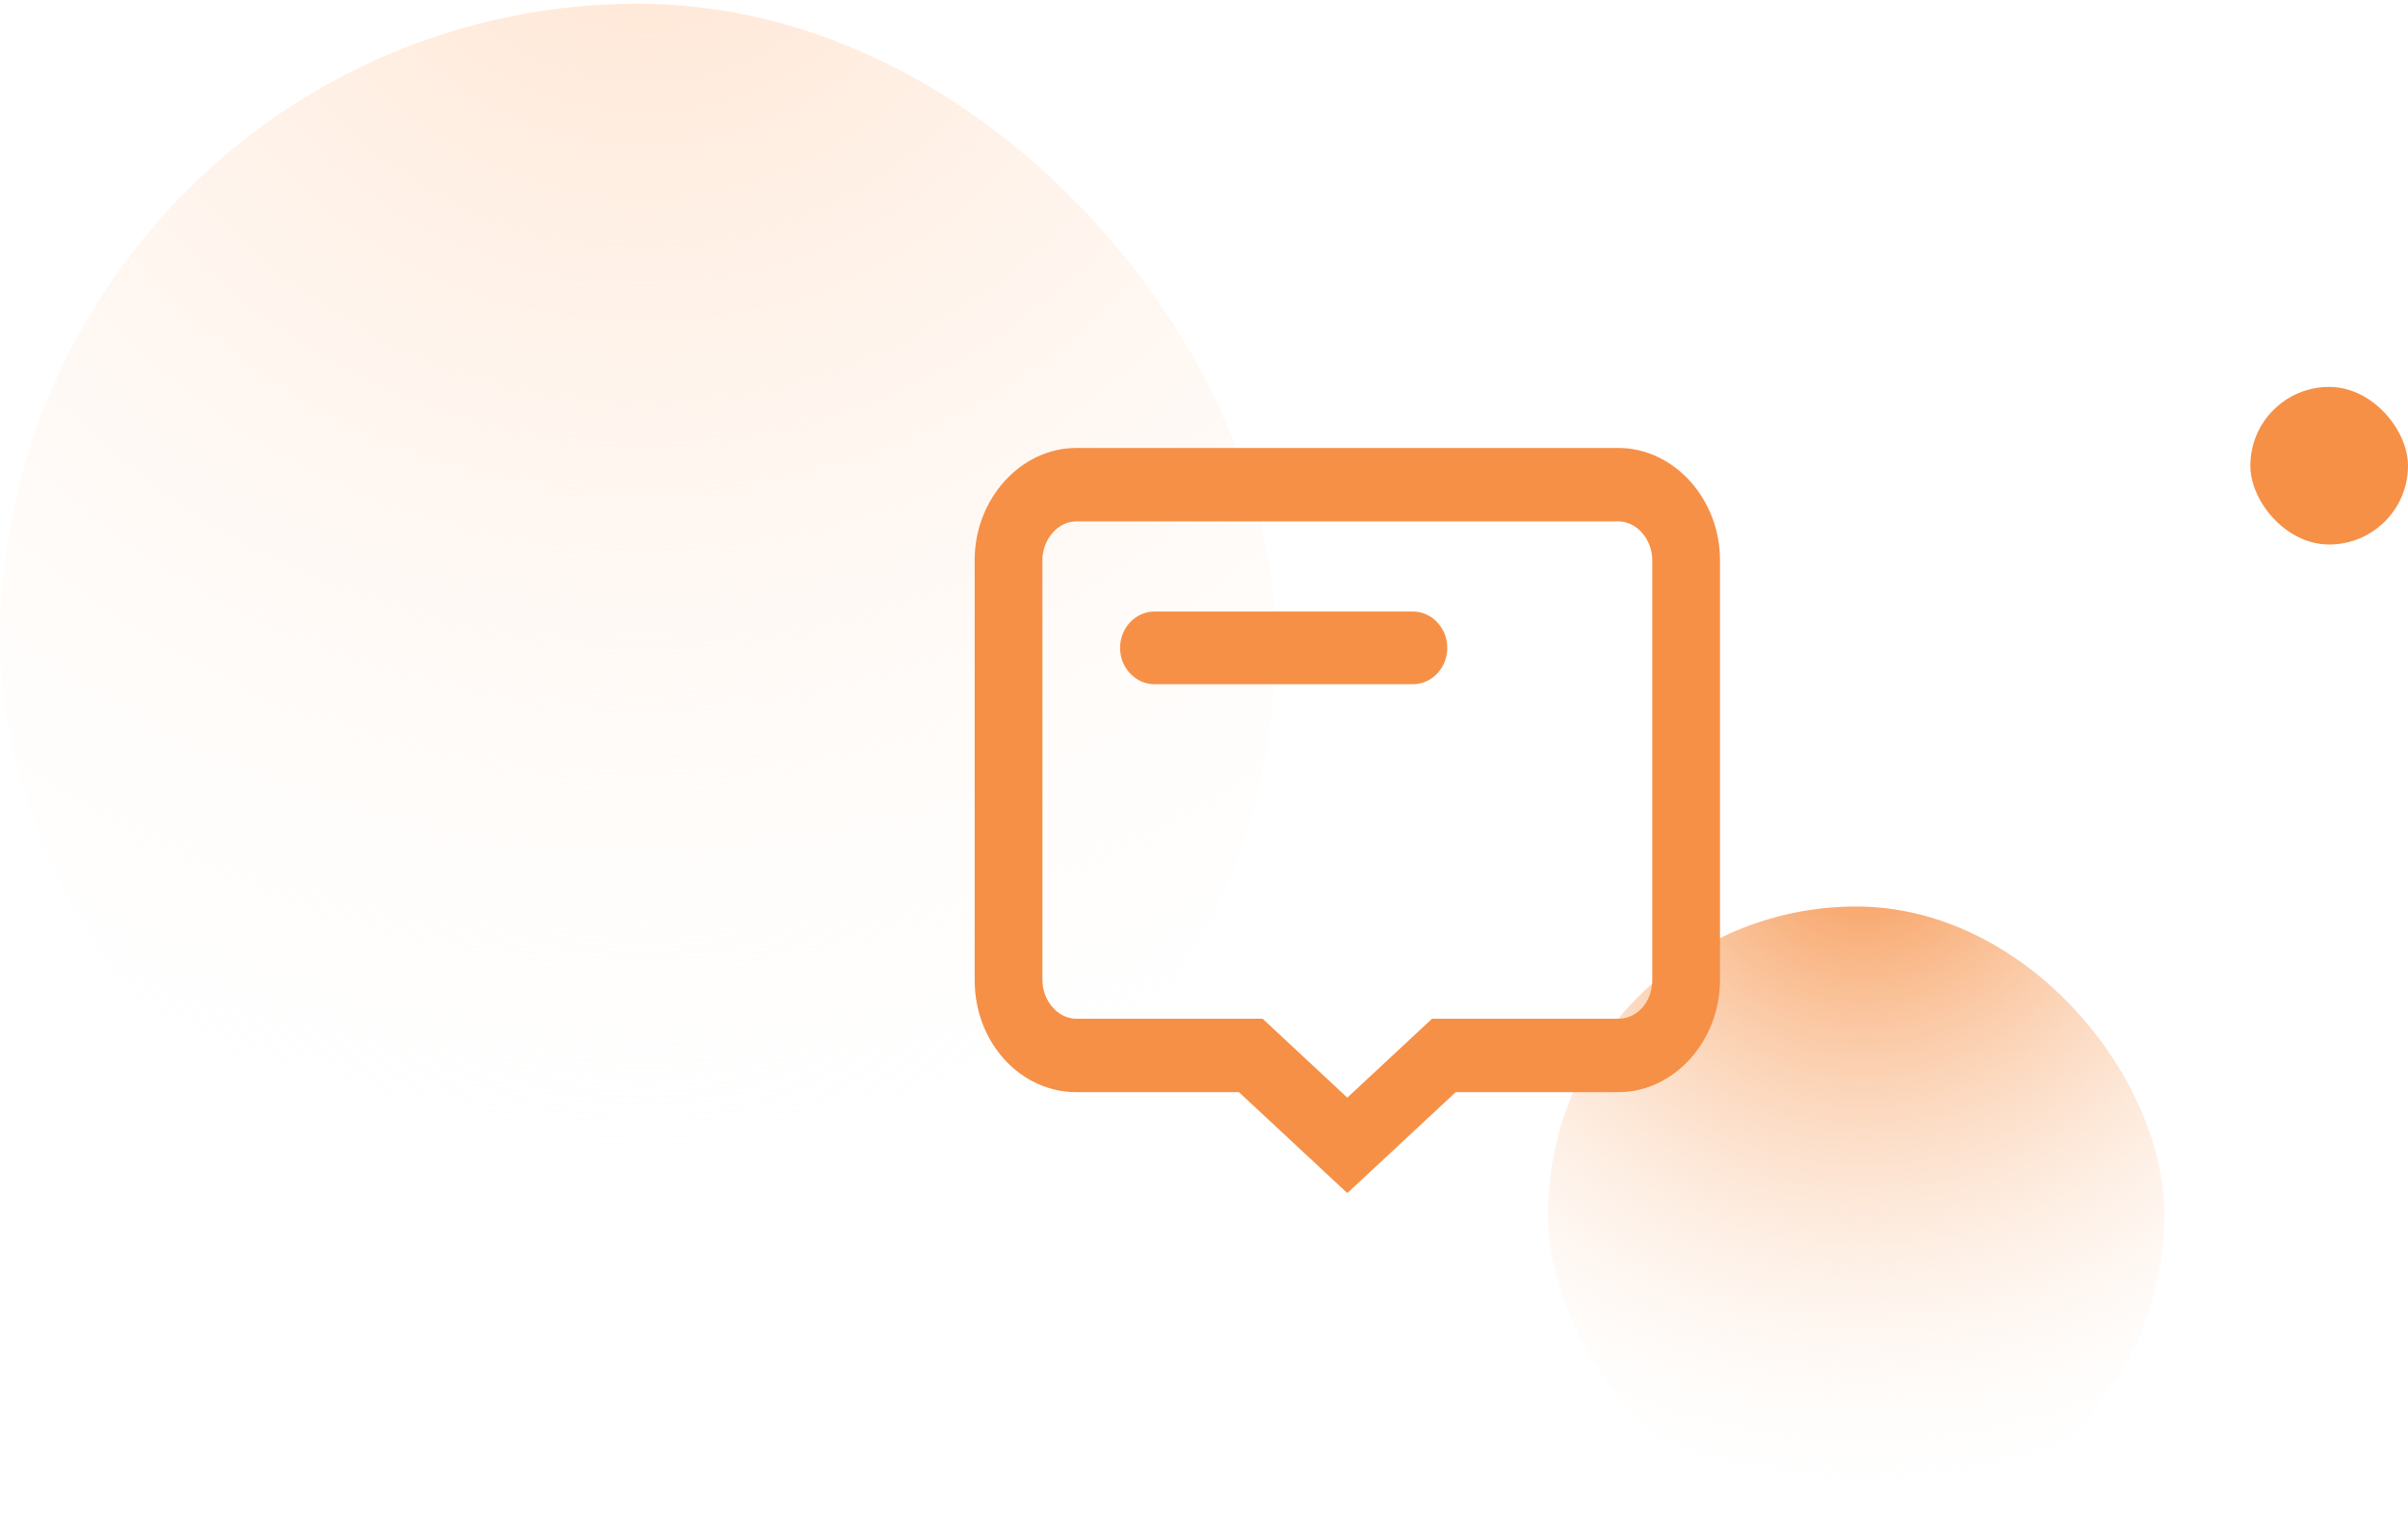 <svg width="168" height="107" viewBox="0 0 168 107" fill="none" xmlns="http://www.w3.org/2000/svg">
<rect x="108" y="63.262" width="43" height="43" rx="21.5" fill="url(#paint0_radial_947_7657)"/>
<rect x="157" y="27" width="11" height="11" rx="5.5" fill="#F69046"/>
<rect y="0.262" width="89" height="89" rx="44.5" fill="url(#paint1_radial_947_7657)"/>
<path d="M112.908 31.262H75.091C71.191 31.262 68 34.848 68 39.075V68.404C68 72.759 71.191 76.217 75.091 76.217H86.436L93.999 83.261L101.563 76.217H112.908C116.808 76.217 119.999 72.631 119.999 68.404V39.075C119.999 34.848 116.808 31.262 112.908 31.262ZM115.272 68.404C115.272 69.941 114.208 71.094 112.908 71.094H99.909L93.999 76.601L88.091 71.094H75.091C73.791 71.094 72.727 69.813 72.727 68.404V39.075C72.727 37.666 73.791 36.385 75.091 36.385H112.908C114.208 36.385 115.272 37.666 115.272 39.075V68.404Z" fill="#F69046"/>
<path d="M98.571 42.676H80.549C79.227 42.676 78.145 43.818 78.145 45.213C78.145 46.608 79.227 47.75 80.549 47.75H98.571C99.893 47.75 100.974 46.608 100.974 45.213C100.974 43.818 99.893 42.676 98.571 42.676Z" fill="#F69046"/>
<defs>
<radialGradient id="paint0_radial_947_7657" cx="0" cy="0" r="1" gradientUnits="userSpaceOnUse" gradientTransform="translate(130 57.262) rotate(90.585) scale(49.003)">
<stop stop-color="#F69046"/>
<stop offset="1" stop-color="white" stop-opacity="0"/>
</radialGradient>
<radialGradient id="paint1_radial_947_7657" cx="0" cy="0" r="1" gradientUnits="userSpaceOnUse" gradientTransform="translate(45.535 -12.157) rotate(90.585) scale(101.424)">
<stop stop-color="#FFE2CD"/>
<stop offset="1" stop-color="white" stop-opacity="0"/>
</radialGradient>
</defs>
</svg>

